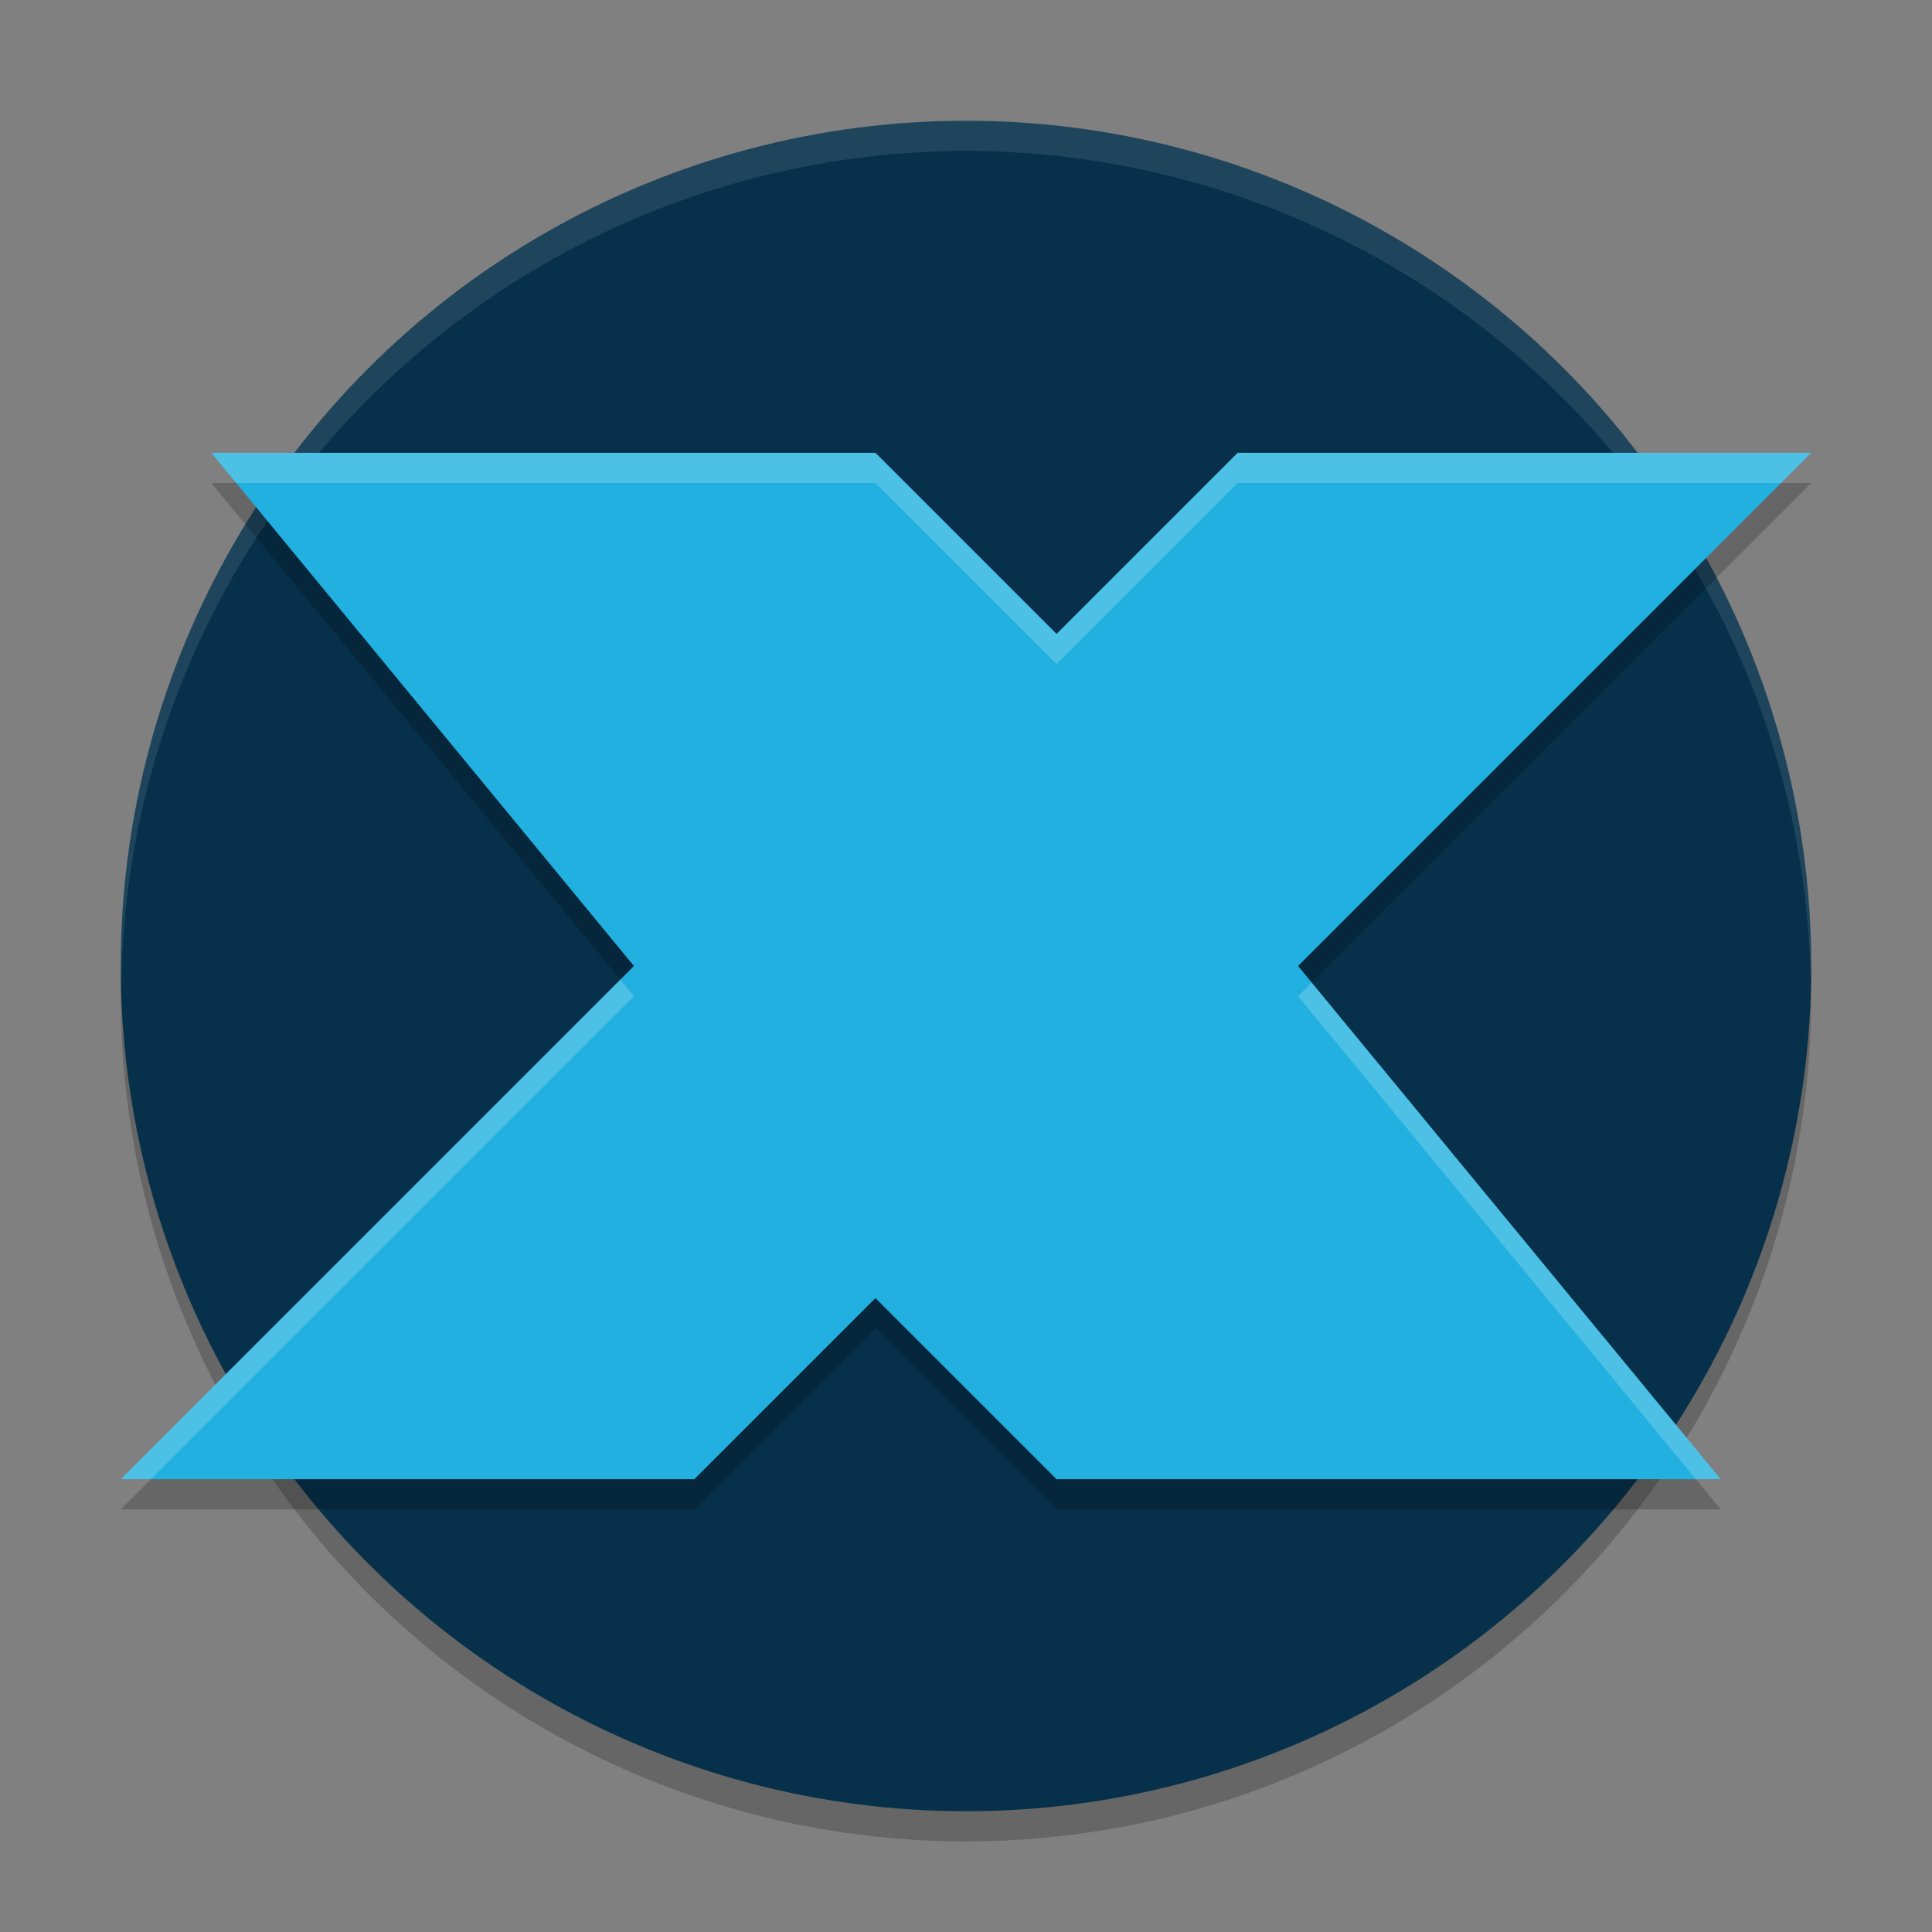 <svg width="64" height="64" version="1.1" xmlns="http://www.w3.org/2000/svg">
 <rect width="100%" height="100%" fill="#808080" stroke="none"/>
 <circle cx="32" cy="33" r="28" style="opacity:.2"/>
 <circle cx="32" cy="32" r="28" style="fill:#07314a"/>
 <path d="M 32,4 A 28,28 0 0 0 4,32 28,28 0 0 0 4.021,32.586 28,28 0 0 1 32,5 28,28 0 0 1 59.979,32.414 28,28 0 0 0 60,32 28,28 0 0 0 32,4 Z" style="fill:#ffffff;opacity:.1"/>
 <path d="m7 16h22l6 6 6-6h19l-17 17 14 17h-22l-6-6-6 6h-19l17-17z" style="opacity:.2"/>
 <path d="m7 15h22l6 6 6-6h19l-17 17 14 17h-22l-6-6-6 6h-19l17-17z" style="fill:#21b0df"/>
 <path d="m7 15 0.824 1h21.176l6 6 6-6h18l1-1h-19l-6 6-6-6h-22zm13.549 17.451-16.549 16.549h1l16-16-0.451-0.549zm22.902 0.098-0.451 0.451 13.176 16h0.824l-13.549-16.451z" style="fill:#ffffff;opacity:.2"/>
</svg>
